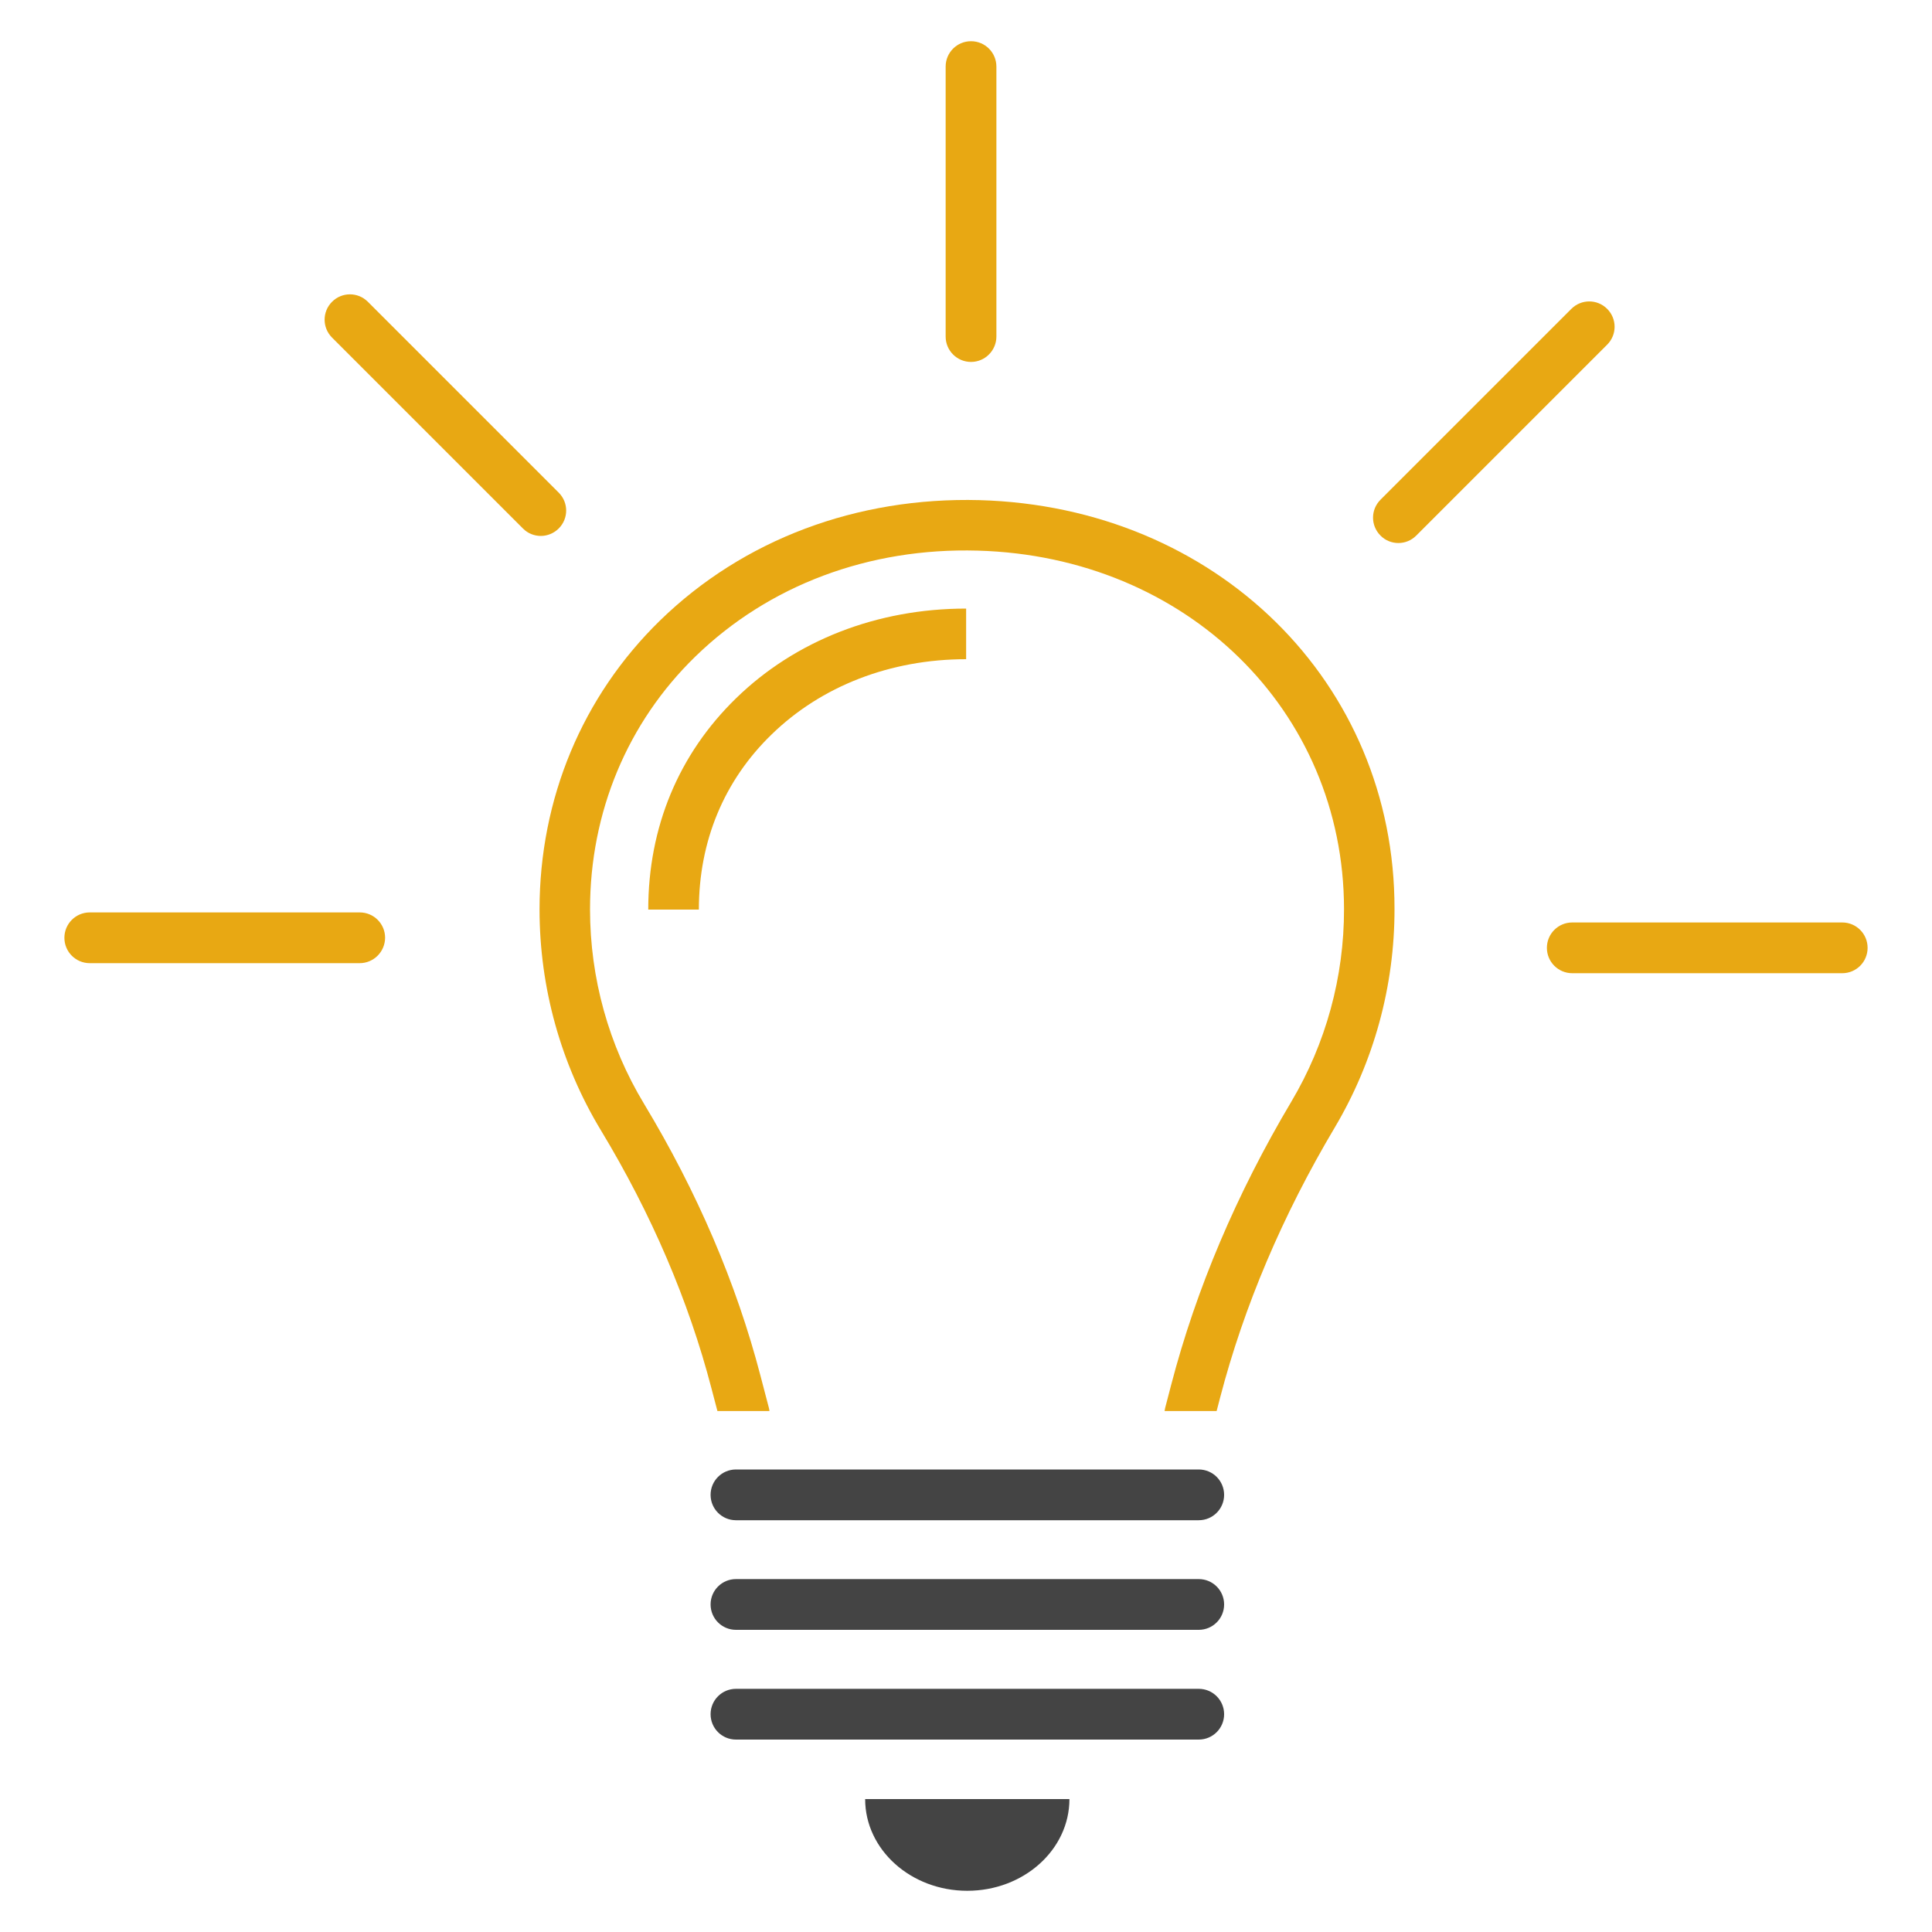 <?xml version="1.0" encoding="utf-8"?>
<!-- Generator: Adobe Illustrator 25.3.1, SVG Export Plug-In . SVG Version: 6.00 Build 0)  -->
<svg version="1.1" xmlns="http://www.w3.org/2000/svg" xmlns:xlink="http://www.w3.org/1999/xlink" x="0px" y="0px"
	 viewBox="0 0 150 150" style="enable-background:new 0 0 150 150;" xml:space="preserve">
<style type="text/css">
	.st0{fill:#1F1F1F;}
	.st1{fill:none;}
	.st2{fill:#568CCA;}
	.st3{fill:#FFFFFF;}
	.st4{fill:none;stroke:#FFFFFF;stroke-width:6;stroke-linecap:round;stroke-linejoin:round;stroke-miterlimit:10;}
	.st5{fill:#E1EDF5;}
	.st6{display:none;fill:#E1EDF5;}
	.st7{fill:#6E9737;}
	.st8{fill:none;stroke:#6E9737;stroke-width:4;stroke-miterlimit:10;}
	.st9{fill:#444444;}
	.st10{fill:none;stroke:#444444;stroke-width:3.5;stroke-miterlimit:10;}
	.st11{fill:#E8A813;}
	.st12{fill:#E6297E;}
</style>
<g id="レイヤー_1">
</g>
<g id="レイヤー_2">
	<rect class="st1" width="150" height="150"/>
	<circle class="st6" cx="75" cy="47.64" r="40"/>
	<g>
		<g>
			<path class="st9" d="M93.07,118.03H57.14c-1.09,0-1.97-0.88-1.97-1.97s0.88-1.97,1.97-1.97h35.93c1.09,0,1.97,0.88,1.97,1.97
				S94.16,118.03,93.07,118.03z"/>
		</g>
		<g>
			<path class="st9" d="M93.07,126.54H57.14c-1.09,0-1.97-0.88-1.97-1.97s0.88-1.97,1.97-1.97h35.93c1.09,0,1.97,0.88,1.97,1.97
				S94.16,126.54,93.07,126.54z"/>
		</g>
		<g>
			<path class="st9" d="M93.07,135.06H57.14c-1.09,0-1.97-0.88-1.97-1.97c0-1.09,0.88-1.97,1.97-1.97h35.93
				c1.09,0,1.97,0.88,1.97,1.97C95.04,134.18,94.16,135.06,93.07,135.06z"/>
		</g>
		<g>
			<path class="st9" d="M75.1,146.8c4.38,0,7.93-3.19,7.93-7.12H67.17C67.17,143.61,70.72,146.8,75.1,146.8z"/>
		</g>
		<g>
			<path class="st11" d="M54.26,70.62h-3.93c0-6.4,2.36-12.07,6.82-16.41c4.61-4.49,10.96-6.96,17.86-6.96v3.93
				c-5.87,0-11.24,2.08-15.11,5.85C56.21,60.61,54.26,65.31,54.26,70.62z"/>
		</g>
		<path class="st11" d="M76.04,38.83c-9.51-0.25-18.32,3.05-24.78,9.33c-6.04,5.88-9.37,13.85-9.37,22.45
			c0,6.06,1.65,11.99,4.76,17.14c3.93,6.5,6.82,13.25,8.59,20.05l0.46,1.75h4.04c-0.01-0.08-0.02-0.15-0.04-0.23l-0.66-2.52
			c-1.87-7.17-4.91-14.26-9.03-21.09c-2.75-4.55-4.2-9.77-4.2-15.11c0-7.53,2.9-14.5,8.18-19.63c5.69-5.53,13.47-8.46,21.92-8.22
			c16.2,0.45,28.42,12.41,28.44,27.82c0.01,5.28-1.41,10.45-4.09,14.96c-4.25,7.15-7.39,14.55-9.33,21.99l-0.47,1.8
			c-0.02,0.08-0.02,0.15-0.04,0.23h4.04l0.27-1.04c1.85-7.09,4.84-14.14,8.9-20.97c3.04-5.12,4.65-10.99,4.64-16.98
			C108.29,52.99,94.42,39.34,76.04,38.83z"/>
		<g>
			<path class="st11" d="M75.39,28.1c-1.09,0-1.97-0.88-1.97-1.97V5.17c0-1.09,0.88-1.97,1.97-1.97c1.09,0,1.97,0.88,1.97,1.97
				v20.96C77.36,27.21,76.48,28.1,75.39,28.1z"/>
		</g>
		<g>
			<path class="st11" d="M41.99,41.61c-0.5,0-1.01-0.19-1.39-0.58L25.78,26.21c-0.77-0.77-0.77-2.01,0-2.78
				c0.77-0.77,2.01-0.77,2.78,0l14.82,14.82c0.77,0.77,0.77,2.01,0,2.78C43,41.41,42.49,41.61,41.99,41.61z"/>
		</g>
		<g>
			<path class="st11" d="M27.92,74.78H6.97C5.88,74.78,5,73.9,5,72.81c0-1.09,0.88-1.97,1.97-1.97h20.96c1.09,0,1.97,0.88,1.97,1.97
				C29.89,73.9,29.01,74.78,27.92,74.78z"/>
		</g>
		<g>
			<path class="st11" d="M143.03,75.56h-20.96c-1.09,0-1.97-0.88-1.97-1.97c0-1.09,0.88-1.97,1.97-1.97h20.96
				c1.09,0,1.97,0.88,1.97,1.97C145,74.68,144.12,75.56,143.03,75.56z"/>
		</g>
		<g>
			<path class="st11" d="M108.57,42.16c-0.5,0-1.01-0.19-1.39-0.58c-0.77-0.77-0.77-2.01,0-2.78l14.82-14.82
				c0.77-0.77,2.01-0.77,2.78,0c0.77,0.77,0.77,2.01,0,2.78l-14.82,14.82C109.57,41.97,109.07,42.16,108.57,42.16z"/>
		</g>
	</g>
</g>
</svg>
